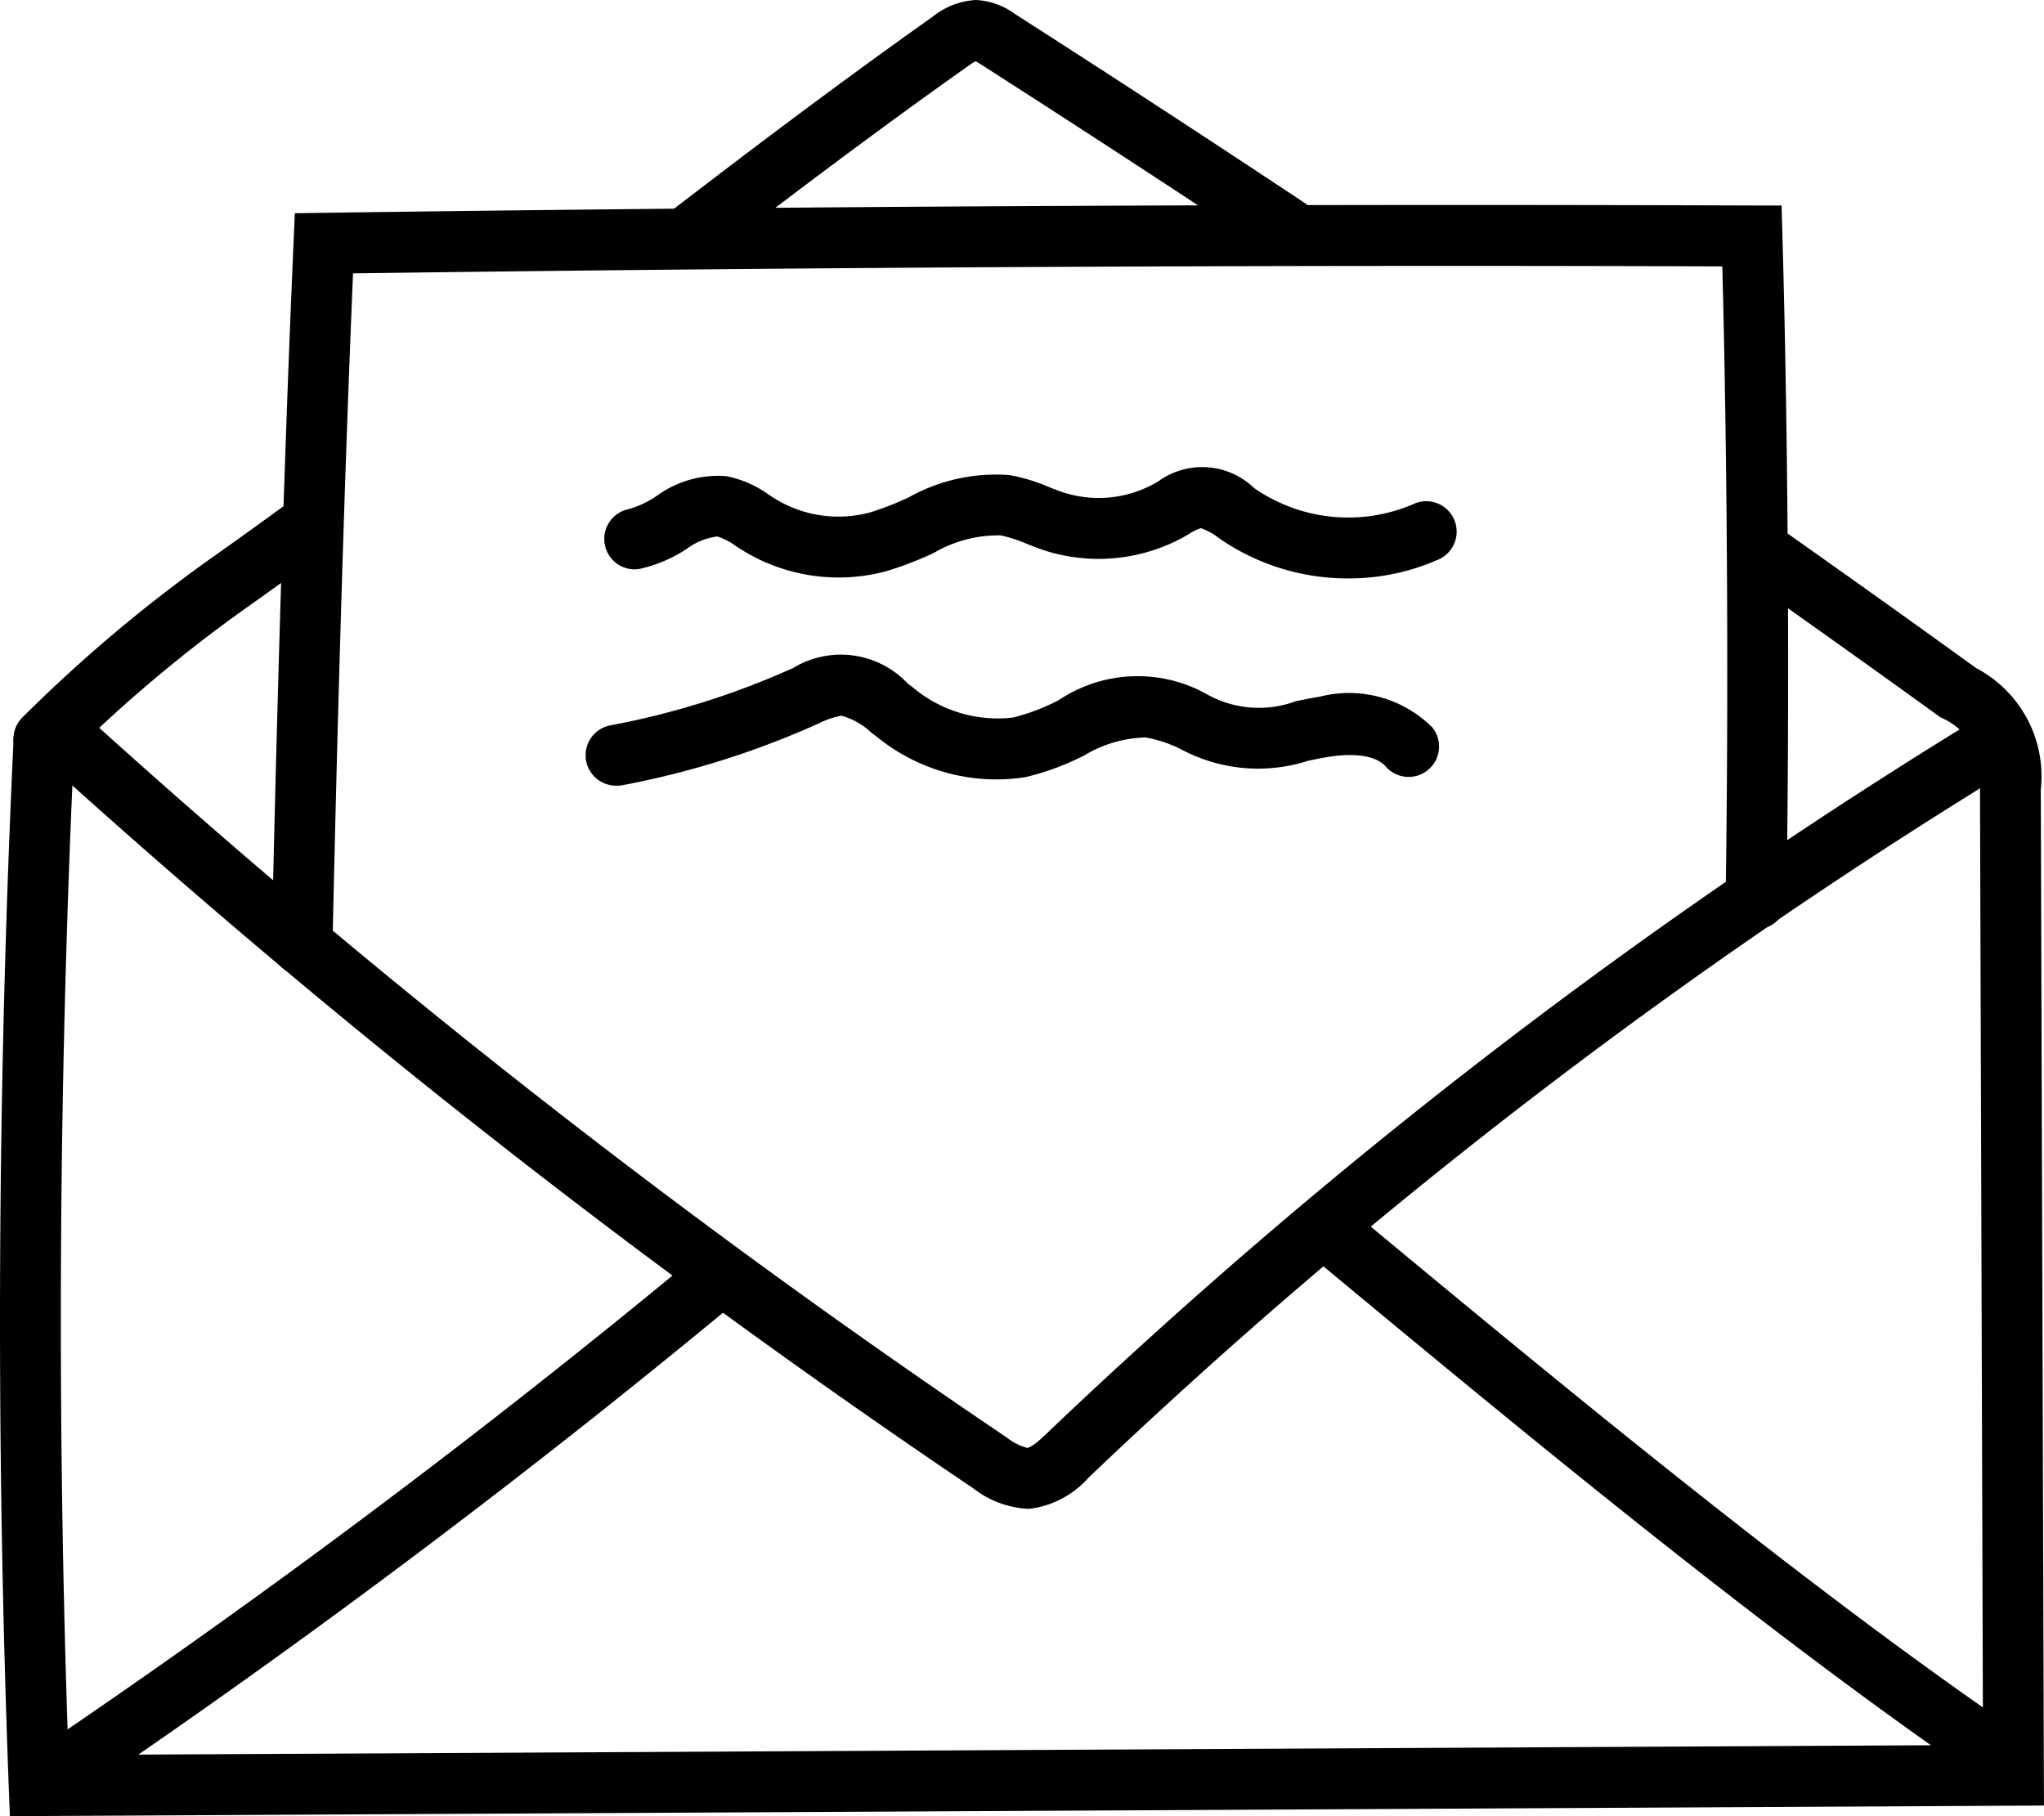 <svg xmlns="http://www.w3.org/2000/svg" width="50.456" height="44.829" viewBox="0 0 50.456 44.829">
  <g id="Group_81" data-name="Group 81" transform="translate(-146.515 -568.349)">
    <g id="Group_61" data-name="Group 61" transform="translate(146.851 580.691)">
      <path id="Path_88" data-name="Path 88" d="M147.826,595.549a.751.751,0,0,1-.516-1.3,36.815,36.815,0,0,1,4.68-3.94q.891-.63,1.764-1.268a.75.75,0,1,1,.885,1.212q-.883.644-1.782,1.281a35.248,35.248,0,0,0-4.514,3.805A.749.749,0,0,1,147.826,595.549Z" transform="translate(-147.075 -588.9)"/>
    </g>
    <g id="Group_62" data-name="Group 62" transform="translate(162.78 568.349)">
      <path id="Path_89" data-name="Path 89" d="M174.349,574.909a.751.751,0,0,1-.458-1.346c1.867-1.434,4.1-3.127,6.471-4.806a1.854,1.854,0,0,1,1.066-.408,1.785,1.785,0,0,1,.961.346c2.378,1.524,4.785,3.093,7.153,4.666a.751.751,0,0,1-.831,1.25c-2.361-1.568-4.761-3.133-7.131-4.651-.041-.026-.116-.074-.166-.1a2.124,2.124,0,0,0-.186.121c-2.354,1.665-4.568,3.346-6.424,4.771A.745.745,0,0,1,174.349,574.909Z" transform="translate(-173.598 -568.349)"/>
    </g>
    <g id="Group_63" data-name="Group 63" transform="translate(146.515 581.392)">
      <path id="Path_90" data-name="Path 90" d="M146.759,621.853l-.028-.726c-.324-8.6-.283-17.312.121-25.9a.751.751,0,0,1,1.5.07c-.391,8.3-.44,16.724-.147,25.046l47.26-.247-.074-23.574a1.616,1.616,0,0,0-.969-1.787q-2.306-1.665-4.633-3.306a.751.751,0,0,1,.866-1.227q2.332,1.645,4.646,3.316a3.017,3.017,0,0,1,1.591,3l.078,25.073Z" transform="translate(-146.515 -590.067)"/>
    </g>
    <g id="Group_64" data-name="Group 64" transform="translate(147.442 585.832)">
      <path id="Path_91" data-name="Path 91" d="M172.483,617.22a2.4,2.4,0,0,1-1.33-.507,203.99,203.99,0,0,1-22.849-17.9.751.751,0,0,1,1.008-1.113,202.483,202.483,0,0,0,22.679,17.766,1.365,1.365,0,0,0,.494.25c.12-.007.369-.245.489-.36a136.392,136.392,0,0,1,23.2-17.783.751.751,0,0,1,.8,1.271,134.927,134.927,0,0,0-22.965,17.6,2.34,2.34,0,0,1-1.44.774Z" transform="translate(-148.058 -597.461)"/>
    </g>
    <g id="Group_65" data-name="Group 65" transform="translate(147.721 599.11)">
      <path id="Path_92" data-name="Path 92" d="M149.273,632.959a.751.751,0,0,1-.423-1.371c5.4-3.681,10.7-7.667,15.734-11.845a.75.75,0,0,1,.958,1.155c-5.074,4.209-10.405,8.223-15.846,11.931A.752.752,0,0,1,149.273,632.959Z" transform="translate(-148.522 -619.57)"/>
    </g>
    <g id="Group_66" data-name="Group 66" transform="translate(178.605 598.022)">
      <path id="Path_93" data-name="Path 93" d="M217.3,632.235a.75.75,0,0,1-.422-.13c-5.415-3.691-11.557-8.784-16.491-12.878l-.171-.141a.751.751,0,0,1,.958-1.156l.17.141c4.911,4.074,11.023,9.142,16.379,12.792a.751.751,0,0,1-.423,1.371Z" transform="translate(-199.948 -617.758)"/>
    </g>
    <g id="Group_67" data-name="Group 67" transform="translate(153.222 573.409)">
      <path id="Path_94" data-name="Path 94" d="M158.434,595.785h-.017a.751.751,0,0,1-.734-.768c.1-4.579.275-11.3.54-17.332l.031-.708.709-.01c11.677-.163,23.541-.223,35.264-.181l.727,0,.02.726c.143,4.947.181,11.23.1,16.4a.75.75,0,0,1-.751.739h-.011a.752.752,0,0,1-.739-.762c.075-4.9.044-10.8-.082-15.6-11.238-.039-22.6.02-33.8.173-.247,5.83-.413,12.2-.508,16.591A.752.752,0,0,1,158.434,595.785Z" transform="translate(-157.683 -576.774)"/>
    </g>
    <g id="Group_68" data-name="Group 68" transform="translate(161.395 579.886)">
      <path id="Path_95" data-name="Path 95" d="M189.7,590.3a5.561,5.561,0,0,1-3.068-.906l-.12-.081a1.55,1.55,0,0,0-.457-.253h0a1.312,1.312,0,0,0-.3.148l-.13.075a4.369,4.369,0,0,1-3.4.336c-.159-.052-.315-.112-.471-.174a3.21,3.21,0,0,0-.646-.207,3.158,3.158,0,0,0-1.644.432,8.489,8.489,0,0,1-1.163.449,4.528,4.528,0,0,1-3.506-.48c-.07-.042-.14-.086-.209-.131a1.542,1.542,0,0,0-.467-.243,1.563,1.563,0,0,0-.746.3,3.5,3.5,0,0,1-1.193.505.751.751,0,0,1-.251-1.48,2.359,2.359,0,0,0,.684-.319,2.566,2.566,0,0,1,1.725-.495,2.654,2.654,0,0,1,1.062.466l.172.109a2.993,2.993,0,0,0,2.324.318,7.34,7.34,0,0,0,.958-.375,4.394,4.394,0,0,1,2.478-.544,4.447,4.447,0,0,1,.971.294c.126.05.252.1.381.141a2.843,2.843,0,0,0,2.213-.219l.107-.061a1.843,1.843,0,0,1,2.363.163l.107.072a4.071,4.071,0,0,0,3.811.333.751.751,0,1,1,.6,1.375A5.436,5.436,0,0,1,189.7,590.3Z" transform="translate(-171.292 -587.56)"/>
    </g>
    <g id="Group_69" data-name="Group 69" transform="translate(160.96 584.505)">
      <path id="Path_96" data-name="Path 96" d="M171.317,598.487A.751.751,0,0,1,171.18,597a19.887,19.887,0,0,0,4.523-1.419,2.267,2.267,0,0,1,2.826.385l.132.1a3.253,3.253,0,0,0,2.472.739,5.26,5.26,0,0,0,1.122-.428,3.5,3.5,0,0,1,3.657-.148,2.618,2.618,0,0,0,2.2.172c.194-.039.389-.079.582-.109a2.913,2.913,0,0,1,2.788.761.751.751,0,0,1-1.144.972c-.323-.379-1.091-.3-1.406-.252-.174.028-.348.064-.522.1a4.017,4.017,0,0,1-3.108-.271,3.167,3.167,0,0,0-.907-.306,3.1,3.1,0,0,0-1.506.443,6.453,6.453,0,0,1-1.461.539,4.664,4.664,0,0,1-3.663-1l-.144-.108a1.682,1.682,0,0,0-.732-.409,2.011,2.011,0,0,0-.545.184,21.455,21.455,0,0,1-4.89,1.537A.731.731,0,0,1,171.317,598.487Z" transform="translate(-170.567 -595.25)"/>
    </g>
  </g>
</svg>
